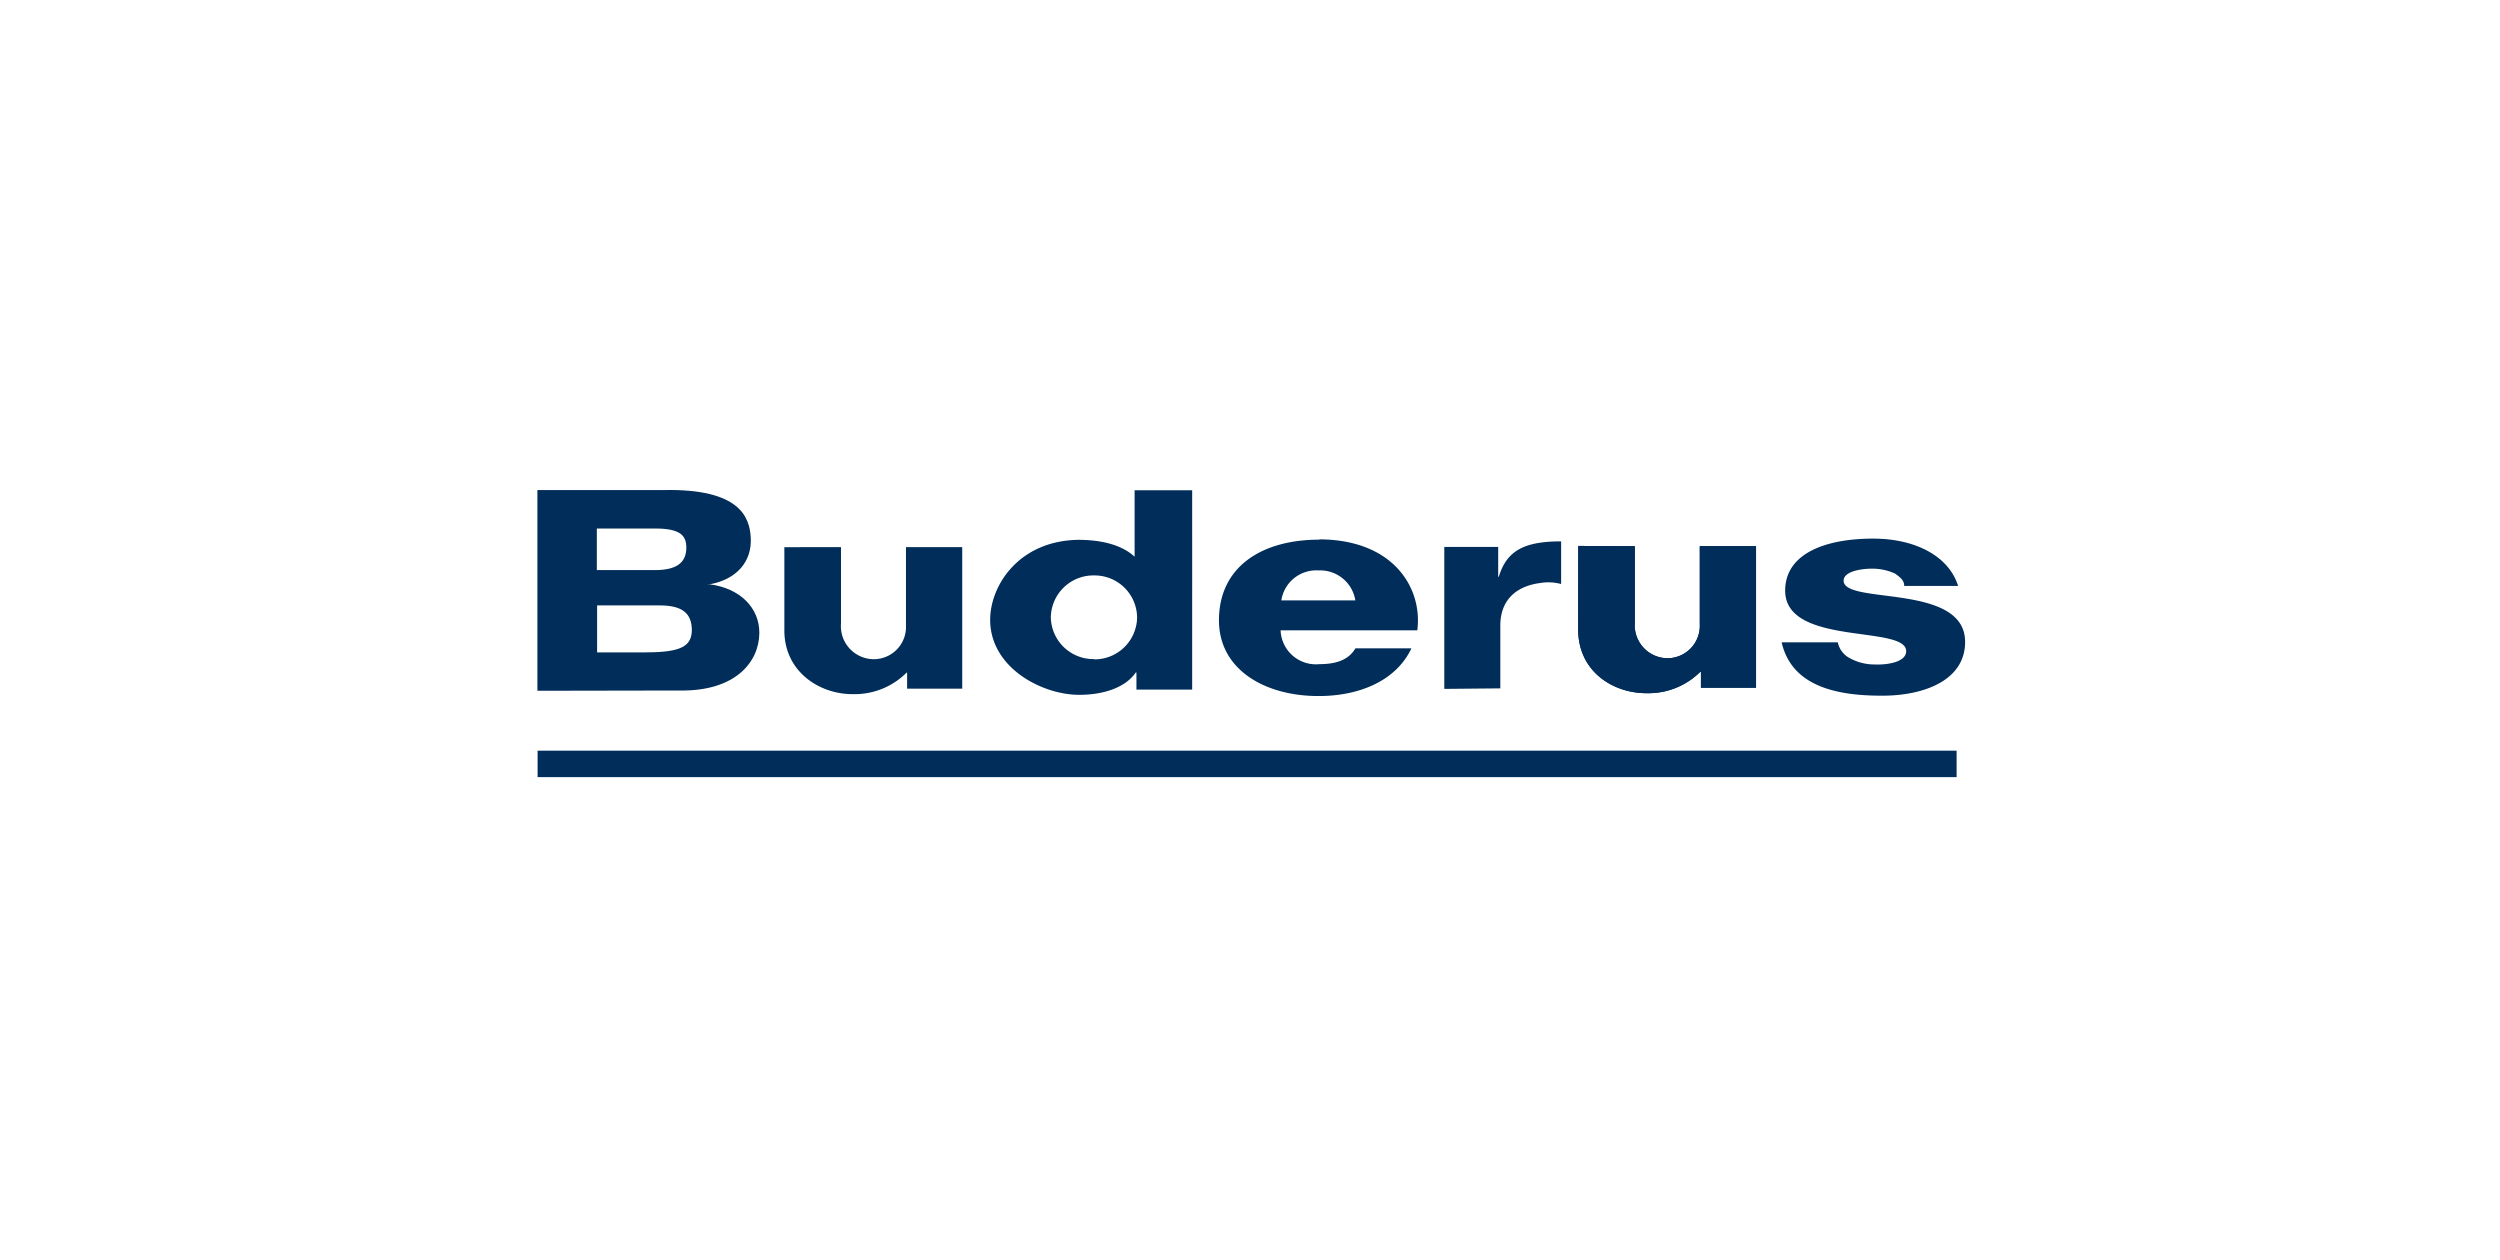 <svg xmlns="http://www.w3.org/2000/svg" width="250" height="126" viewBox="0 0 250 126"><g id="buderus1" transform="translate(-356 -817)"><rect id="Rechteck_56" data-name="Rechteck 56" width="250" height="126" transform="translate(356 817)" fill="#fff"></rect><g id="buderus" transform="translate(409.738 866)"><path id="Pfad_196" data-name="Pfad 196" d="M-130.679,436.816v-6.3c0-2.393,1.41-3.91,3.981-4.25a4.942,4.942,0,0,1,2.1.1v-4.265c-3.694,0-5.444.931-6.234,3.543h-.06V422.66h-5.39v14.193l5.6-.053" transform="translate(226.973 -416.964)" fill="#002d59"></path><path id="Pfad_197" data-name="Pfad 197" d="M-102.535,432.256c.986,4.1,5,5.3,10.1,5.275,3.994,0,8.235-1.463,8.235-5.378,0-5.922-12.149-3.674-12.149-6.122,0-.954,1.849-1.2,2.76-1.2a5.445,5.445,0,0,1,2.4.5c.386.3.9.6.9,1.225H-84.9c-.96-3.06-4.4-4.73-8.479-4.73-4.935,0-8.815,1.562-8.815,5.2,0,5.6,12.1,3.4,12.1,6.057,0,1.11-1.924,1.379-3.13,1.328a5.138,5.138,0,0,1-2.654-.713,2.32,2.32,0,0,1-1.054-1.5h-5.6" transform="translate(226.973 -416.964)" fill="#002d59"></path><path id="Pfad_198" data-name="Pfad 198" d="M-190.115,422.689v7.794a3.222,3.222,0,0,1-3.244,3.4,3.3,3.3,0,0,1-3.253-3.565v-7.643l-5.663.008v8.332c0,4.1,3.5,6.4,6.9,6.364a7.347,7.347,0,0,0,5.316-2.145h.06v1.6h5.511V422.676h-5.627" transform="translate(226.973 -416.964)" fill="#002d59"></path><path id="Pfad_199" data-name="Pfad 199" d="M-110.735,422.581v7.794a3.239,3.239,0,0,1-3.244,3.412,3.3,3.3,0,0,1-3.25-3.566v-7.64l-5.656-.023-.009,8.358c0,4.2,3.5,6.4,6.9,6.367a7.341,7.341,0,0,0,5.319-2.148h.057v1.6h5.511V422.58h-5.628" transform="translate(226.973 -416.964)" fill="#002d59"></path><path id="Pfad_200" data-name="Pfad 200" d="M-110.735,422.581v7.794a3.239,3.239,0,0,1-3.244,3.412,3.3,3.3,0,0,1-3.25-3.566v-7.64l-5.656-.023-.009,8.358c0,4.2,3.5,6.4,6.9,6.367a7.341,7.341,0,0,0,5.319-2.148h.057v1.6h5.511V422.58h-5.628" transform="translate(226.973 -416.964)" fill="#002d59"></path><path id="Pfad_201" data-name="Pfad 201" d="M-226.951,445.676h141.9v-2.644h-141.9Z" transform="translate(226.973 -416.964)" fill="#002d59"></path><path id="Pfad_202" data-name="Pfad 202" d="M-171.3,433.873a4.257,4.257,0,0,1-4.328-4.182,4.258,4.258,0,0,1,4.328-4.184,4.251,4.251,0,0,1,4.3,4.184,4.256,4.256,0,0,1-4.3,4.209m4.05-16.867v6.6c-1.434-1.316-3.655-1.686-5.637-1.686-5.978.1-8.807,4.6-8.807,8,0,4.8,5.2,7.5,8.9,7.5,2.457,0,4.636-.734,5.661-2.236h.066v1.715h5.574V416.992h-5.757" transform="translate(226.973 -416.964)" fill="#002d59"></path><path id="Pfad_203" data-name="Pfad 203" d="M-152.576,428a3.533,3.533,0,0,1,3.7-2.995,3.567,3.567,0,0,1,3.7,3h-7.4m3.807-6.075c-5.842,0-10.046,2.758-10.046,8.064,0,5,4.7,7.6,10,7.573,3.99,0,7.711-1.5,9.244-4.769h-5.6c-.729,1.26-2.125,1.579-3.575,1.579A3.531,3.531,0,0,1-152.651,431h13.668c.547-4.081-2.233-9.064-9.786-9.1" transform="translate(226.973 -416.964)" fill="#002d59"></path><path id="Pfad_204" data-name="Pfad 204" d="M-216.127,433.206H-221v-4.7h6.274c2.264,0,3.2.8,3.2,2.5-.041,1.519-.971,2.2-4.6,2.193M-221,420.816h5.821c2.492,0,3.1.7,3.1,1.9,0,1.249-.635,2.258-3.128,2.258h-5.821v-4.158Zm11.285,5.57c-.05.008-.1.024-.146.034l.027-.056c.041,0,.077.017.119.022,2.6-.471,4.26-2.22,4.074-4.754-.135-1.855-.986-4.828-8.711-4.661h-12.619V437.04l14.219-.026c5.581.1,7.962-2.857,7.975-5.761.01-2.486-1.906-4.454-4.938-4.853" transform="translate(226.973 -416.964)" fill="#002d59"></path></g></g></svg>